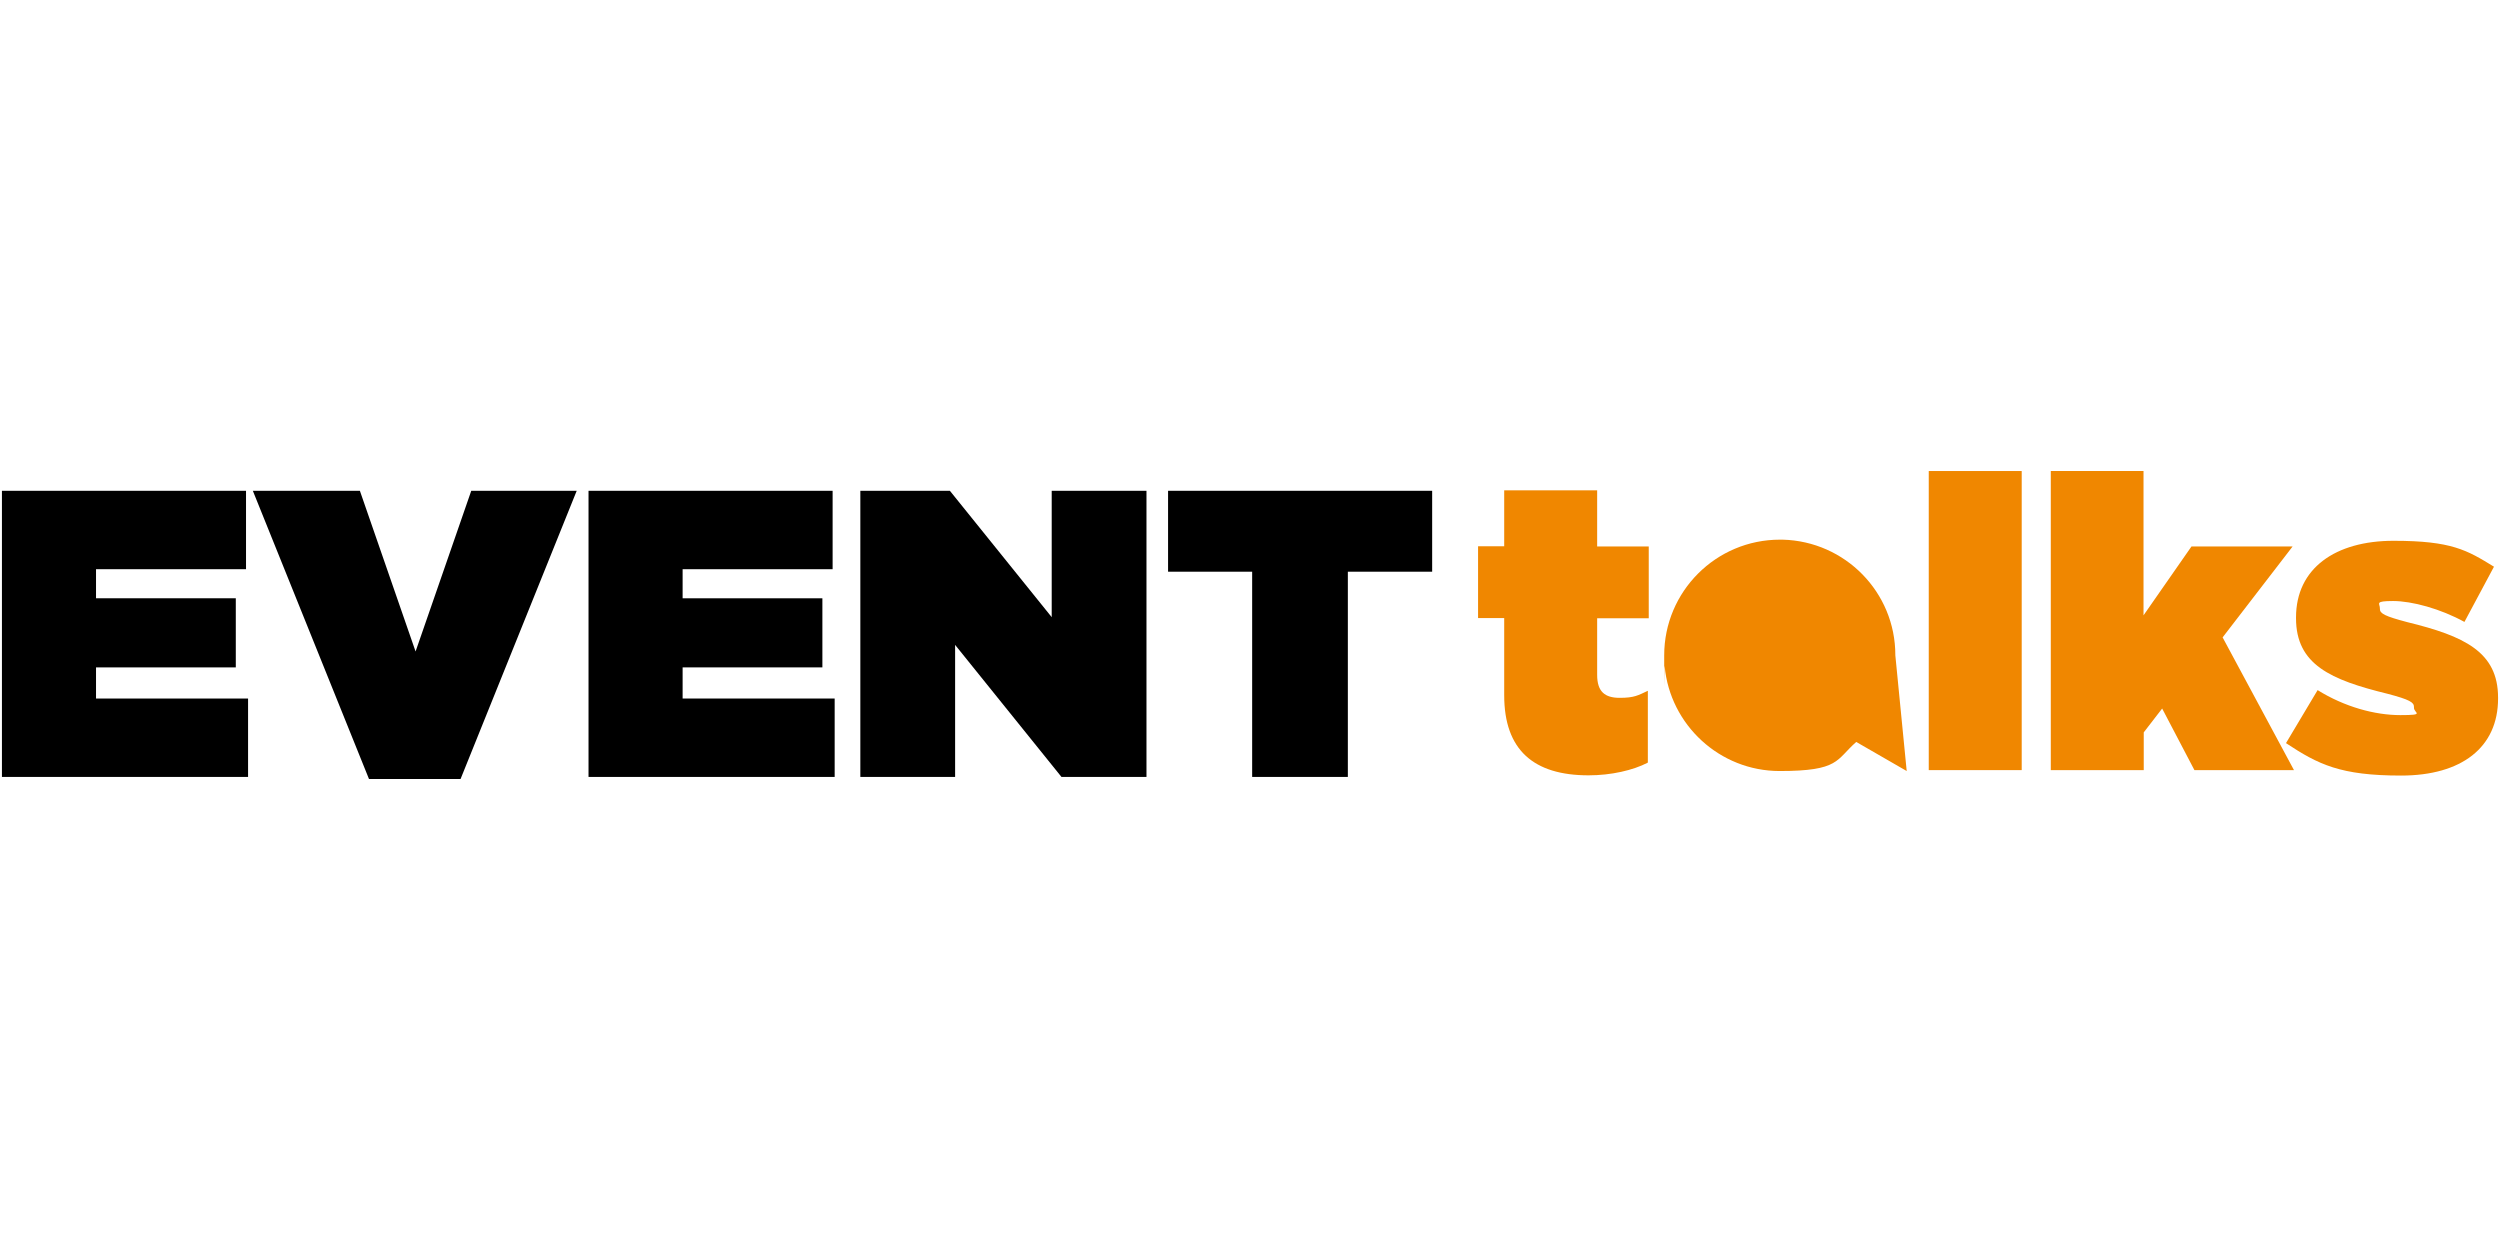 <?xml version="1.0" encoding="UTF-8"?>
<svg id="Layer_1" xmlns="http://www.w3.org/2000/svg" version="1.1" viewBox="0 0 1100 550">
  <!-- Generator: Adobe Illustrator 29.1.0, SVG Export Plug-In . SVG Version: 2.1.0 Build 142)  -->
  <defs>
    <style>
      .st0 {
        fill: #f08700;
      }
    </style>
  </defs>
  <g>
    <path d="M.85,215.95h107.4v34.5H42.25v12.8h61.5v30.4h-61.5v13.7h66.9v34.5H.85v-125.9Z"/>
    <path d="M111.25,215.95h47.1l24.5,70.7,24.5-70.7h46.4l-51.1,126.8h-40.3l-51.1-126.8Z"/>
    <path d="M258.95,215.95h107.4v34.5h-66v12.8h61.5v30.4h-61.5v13.7h66.9v34.5h-108.3v-125.9h0Z"/>
    <path d="M378.55,215.95h39.4l44.8,55.6v-55.6h41.7v125.9h-37.4l-46.8-58.1v58.1h-41.7v-125.9Z"/>
    <path d="M551.05,251.55h-37.1v-35.6h116.2v35.6h-37.1v90.3h-42.1v-90.3h.1,0Z"/>
  </g>
  <g>
    <path class="st0" d="M661.85,305.85v-33.9h-11.5v-31.6h11.5v-24.6h40.9v24.7h22.7v31.6h-22.7v24.9c0,7.4,3.4,10.1,9.9,10.1s8.1-1.1,12.4-3.1v31.6c-6.5,3.4-16.2,5.6-26.1,5.6-24.2,0-37.1-11.2-37.1-35.2v-.1h0Z"/>
    <path class="st0" d="M848.65,207.25h40.9v131.6h-40.9v-131.6Z"/>
    <path class="st0" d="M902.25,207.25h40.9v63.5l21.1-30.3h44.5l-30.8,40,31.4,58.4h-43.8l-14.2-27.1-8.1,10.5v16.6h-40.9v-131.6h-.1Z"/>
    <path class="st0" d="M1005.85,326.95l13.9-23.3c11.9,7.4,25.2,11,36.4,11s6-.9,6-3.2v-.4c0-2-1.8-3.2-11.7-5.8-24.9-6.1-40.2-12.8-40.2-33.2v-.4c0-21.6,17.3-33.7,42.9-33.7s32.3,4.1,44.2,11.4l-13,24.3c-10.5-5.8-23.1-9.2-31.4-9.2s-5.8,1.1-5.8,3.1v.4c0,2,2.2,3.2,12.1,5.8,24.9,6.1,39.9,13,39.9,33.2v.4c0,21.5-16,33.9-42.7,33.9s-36.4-4.9-50.5-14.2c0,0-.1-.1-.1-.1Z"/>
  </g>
  <path class="st0" d="M833.95,288.25c0-27.7-22.1-50.1-49.6-50.8h-1.2c-28.1,0-50.9,22.8-50.9,50.9s0,3.2.2,4.8c2.4,25.8,24.2,46.1,50.6,46.1s24.7-4.9,33.7-12.8l22.2,12.8-5-50.9v-.1Z"/>
</svg>